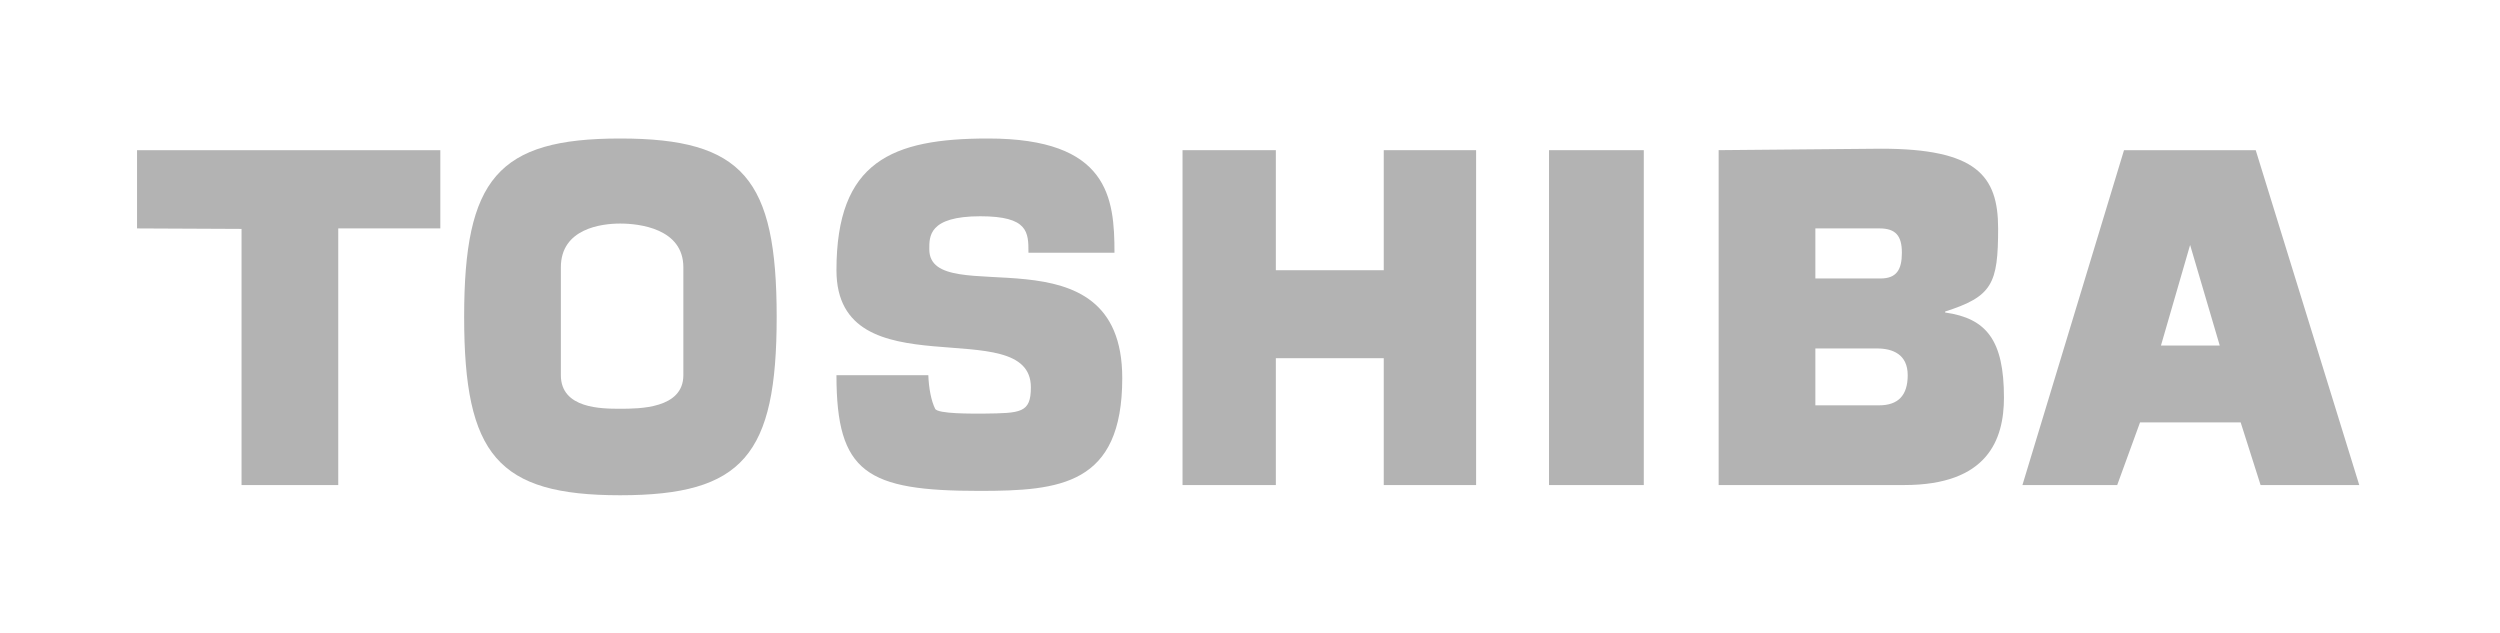 <svg width="225" height="57" viewBox="0 0 225 57" fill="none" xmlns="http://www.w3.org/2000/svg">
<path d="M12.333 13.516H39.63V20.558H30.443V43.656H21.738V20.602L12.333 20.558V13.516Z" fill="black" fill-opacity="0.3"/>
<path d="M55.815 12.465C66.883 12.465 69.901 16.096 69.901 28.519C69.901 40.943 66.883 44.573 55.815 44.573C44.792 44.573 41.773 40.943 41.773 28.519C41.773 16.096 44.792 12.465 55.815 12.465ZM50.478 33.768C50.478 36.787 54.153 36.787 55.815 36.787C57.521 36.787 61.502 36.787 61.502 33.768V24.057C61.502 20.558 57.521 20.12 55.815 20.12C54.153 20.12 50.478 20.558 50.478 24.057V33.768Z" fill="black" fill-opacity="0.3"/>
<path d="M92.561 22.745C92.561 20.907 92.561 19.464 88.23 19.464C83.549 19.464 83.637 21.301 83.637 22.439C83.637 28.082 101.003 20.12 101.003 34.031C101.003 43.655 95.404 44.18 88.142 44.18C77.994 44.18 75.281 42.561 75.281 33.768H83.549C83.593 34.95 83.812 36.087 84.162 36.787C84.38 37.268 87.574 37.224 88.536 37.224C91.861 37.181 92.779 37.181 92.779 34.862C92.779 27.994 75.281 35.387 75.281 24.32C75.281 14.521 80.268 12.465 88.93 12.465C99.778 12.465 100.303 17.802 100.303 22.745H92.561Z" fill="black" fill-opacity="0.3"/>
<path d="M106.427 13.516H114.826V24.32H124.538V13.516H132.849V43.656H124.538V32.238H114.826V43.656H106.427V13.516Z" fill="black" fill-opacity="0.3"/>
<path d="M139.411 43.656H147.941V13.516H139.411V43.656Z" fill="black" fill-opacity="0.3"/>
<path d="M154.678 13.514L169.288 13.383C177.862 13.383 179.831 15.789 179.831 20.557C179.831 25.544 179.306 26.681 175.063 28.037V28.125C178.781 28.65 180.356 30.618 180.356 35.78C180.356 39.586 178.868 43.654 171.388 43.654H154.678V13.514ZM163.383 36.48H169.113C170.819 36.48 171.694 35.605 171.694 33.768C171.694 31.887 170.338 31.362 168.938 31.362H163.383V36.48ZM163.383 25.063H169.245C170.688 25.063 171.169 24.275 171.169 22.744C171.169 21.213 170.601 20.557 169.157 20.557H163.383V25.063Z" fill="black" fill-opacity="0.3"/>
<path d="M191.161 13.516H203.015L212.333 43.656H203.453L201.659 38.013H192.604L190.548 43.656H182.018L191.161 13.516ZM194.485 31.101H199.778L197.11 22.046L194.485 31.101Z" fill="black" fill-opacity="0.3"/>
</svg>

